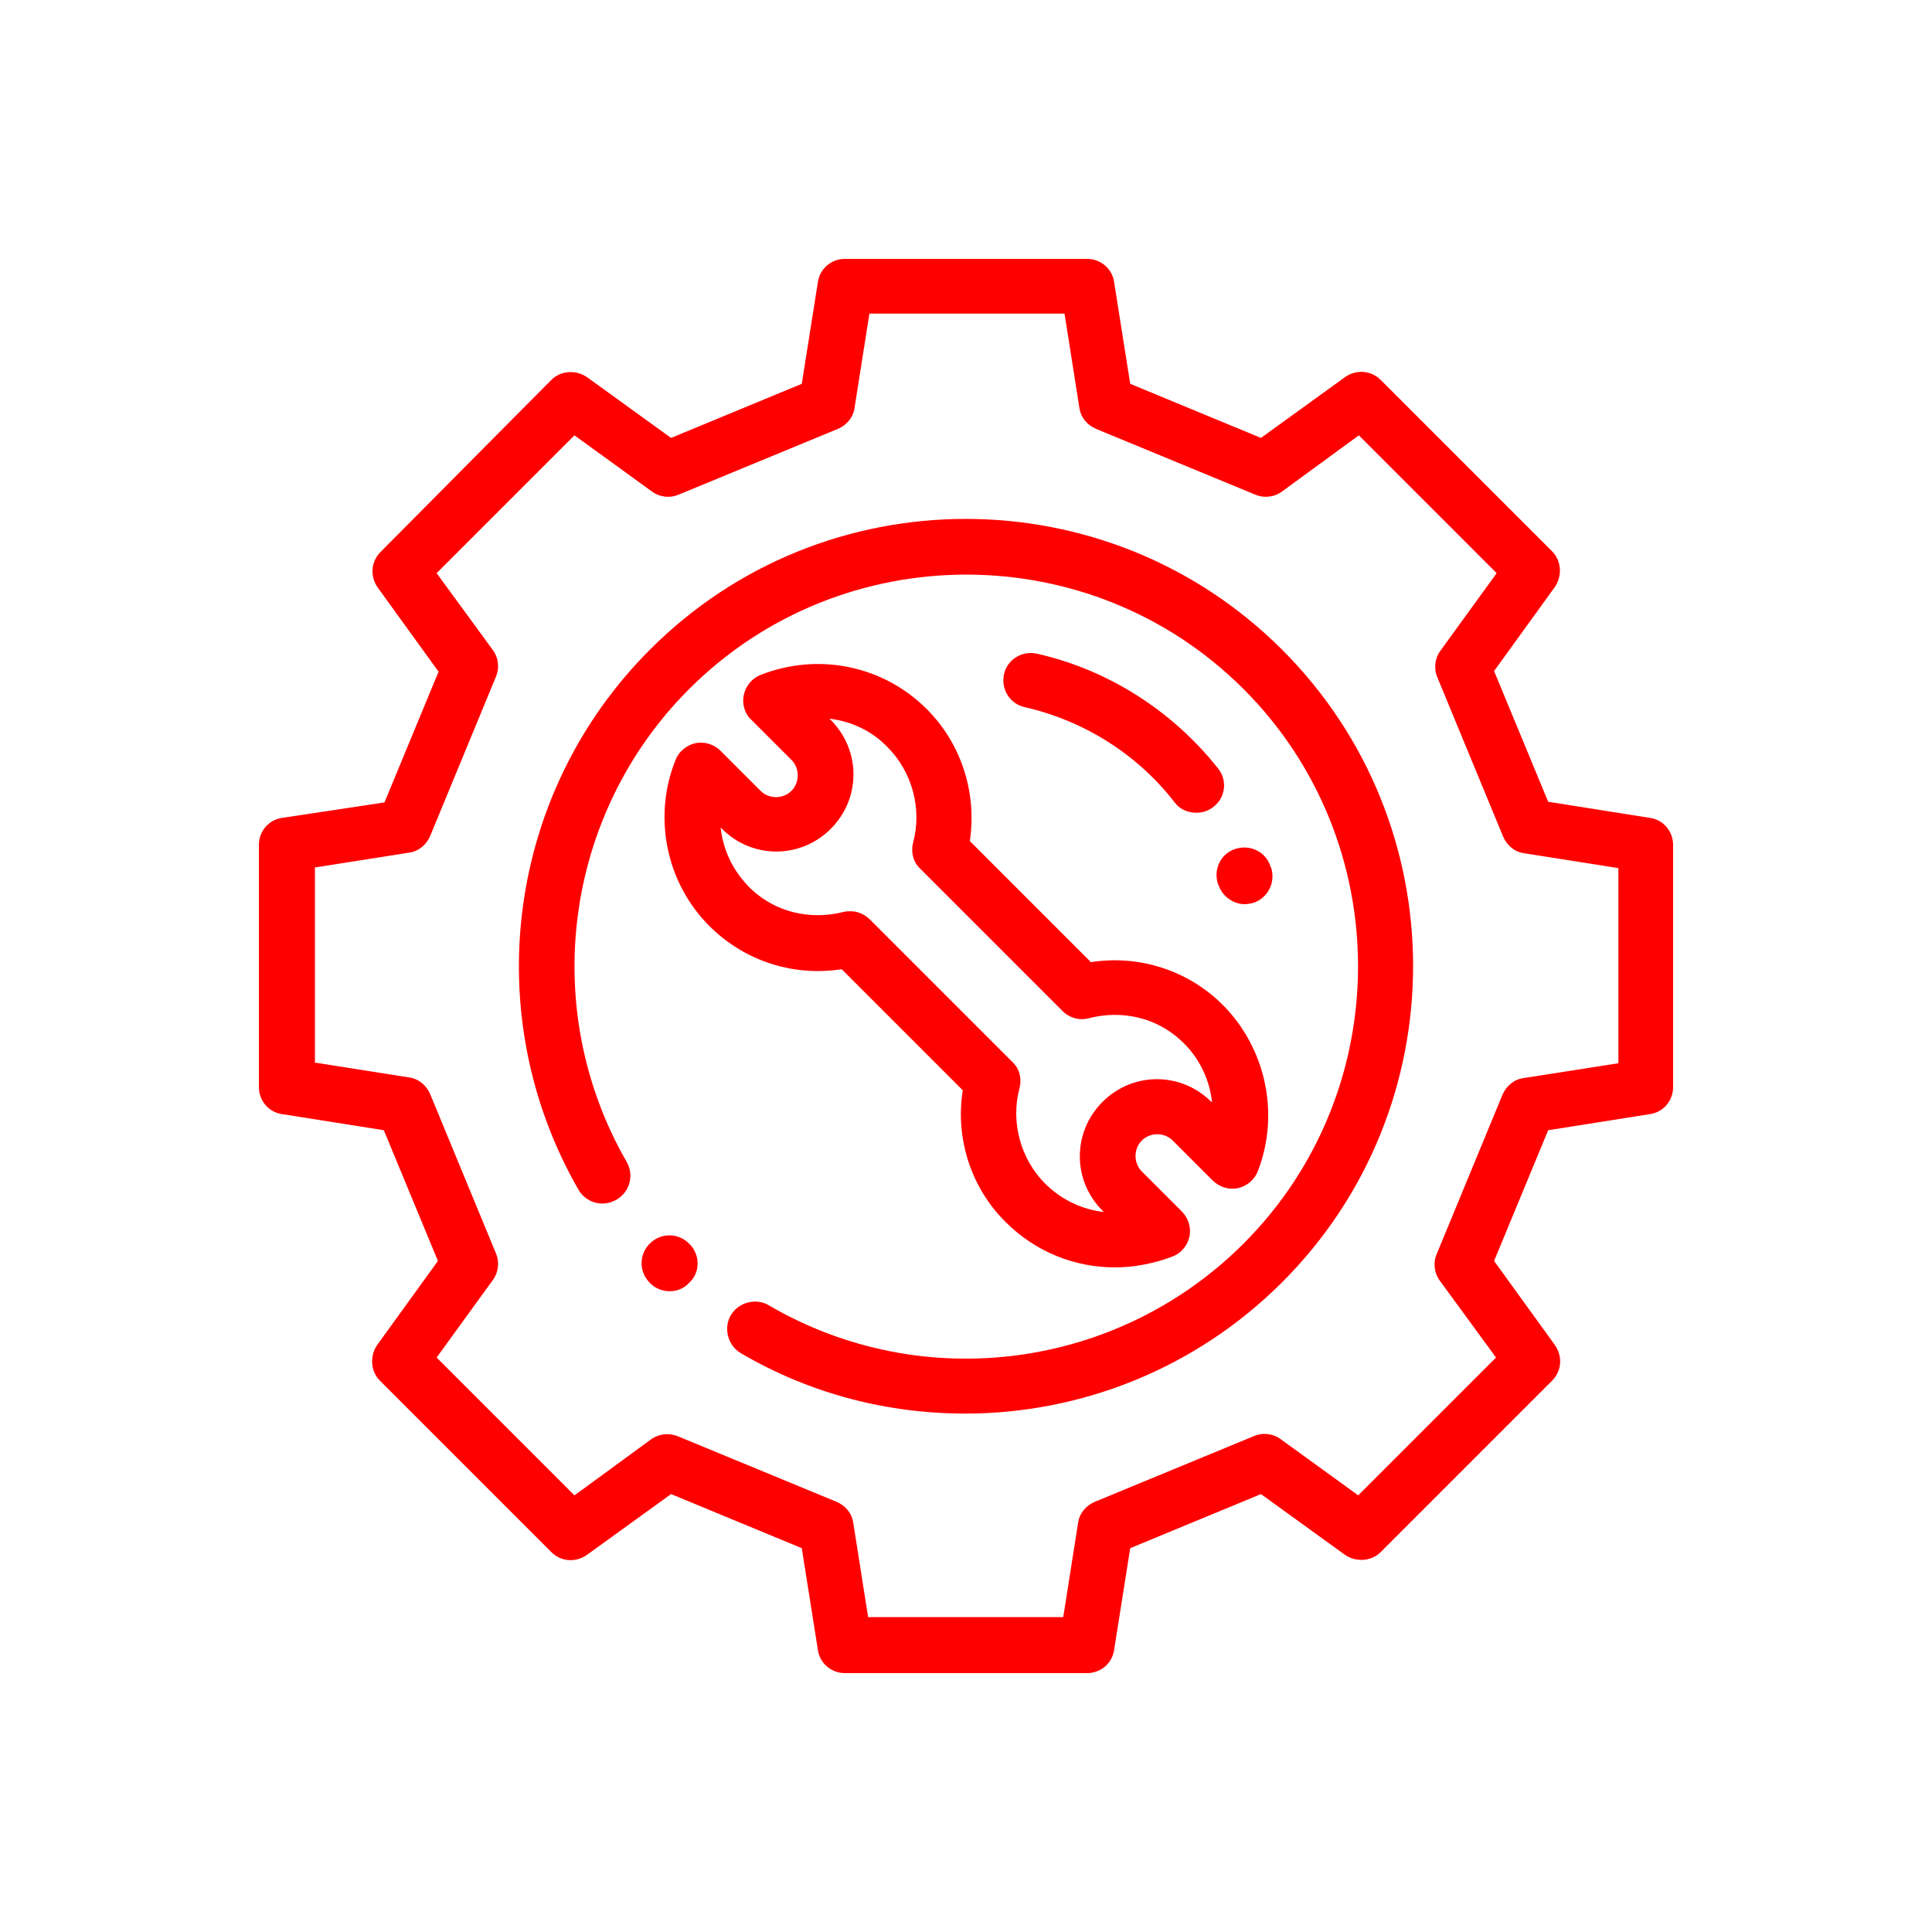 <?xml version="1.0" encoding="utf-8"?>
<!-- Generator: Adobe Illustrator 26.2.1, SVG Export Plug-In . SVG Version: 6.00 Build 0)  -->
<svg version="1.1" id="Ebene_1" xmlns="http://www.w3.org/2000/svg" xmlns:xlink="http://www.w3.org/1999/xlink" x="0px" y="0px"
	 viewBox="0 0 300 300" style="enable-background:new 0 0 300 300;" xml:space="preserve">
<style type="text/css">
	.st0{fill:#FF0000;}
</style>
<g>
	<g>
		<g>
			<path class="st0" d="M107.1,193.2l-0.1-0.1c-1.7-1.7-4.4-1.7-6.1,0c-1.7,1.7-1.7,4.4,0,6.1l0.1,0.1c0.8,0.8,1.9,1.2,3,1.2
				c1.1,0,2.2-0.4,3-1.3C108.8,197.6,108.7,194.8,107.1,193.2z"/>
		</g>
	</g>
	<g>
		<g>
			<path class="st0" d="M199.1,100.9c-27.1-27.1-71.2-27.1-98.2,0c-22.2,22.2-26.7,56.6-11.1,83.8c1.2,2.1,3.8,2.8,5.9,1.6
				c2.1-1.2,2.8-3.8,1.6-5.9c-13.7-23.8-9.7-54,9.7-73.4c23.7-23.7,62.4-23.7,86.1,0c23.7,23.7,23.7,62.4,0,86.1
				c-19.6,19.6-49.9,23.5-73.7,9.6c-2-1.2-4.7-0.5-5.9,1.5c-1.2,2-0.5,4.7,1.5,5.9c10.9,6.4,22.9,9.4,34.9,9.4
				c18,0,35.8-7,49.2-20.4C226.2,172,226.2,128,199.1,100.9z"/>
		</g>
	</g>
	<g>
		<g>
			<path class="st0" d="M259.8,131.2c0-2.1-1.5-3.9-3.6-4.2l-15.8-2.5l-8.4-20.3l9.4-13c1.2-1.7,1.1-4.1-0.4-5.6l-26.6-26.6
				c-1.5-1.5-3.8-1.7-5.6-0.4l-13,9.4l-20.3-8.4L173,43.8c-0.3-2.1-2.1-3.6-4.2-3.6c0,0,0,0,0,0l-37.6,0c-2.1,0-3.9,1.5-4.2,3.6
				l-2.5,15.8l-20.3,8.4l-13-9.4c-1.7-1.2-4.1-1.1-5.6,0.4L59.1,85.7c-1.5,1.5-1.7,3.8-0.4,5.6l9.4,13l-8.4,20.3L43.8,127
				c-2.1,0.3-3.6,2.1-3.6,4.2l0,37.6c0,2.1,1.5,3.9,3.6,4.2l15.8,2.5l8.4,20.3l-9.4,13c-1.2,1.7-1.1,4.1,0.4,5.6l26.6,26.6
				c1.5,1.5,3.8,1.7,5.6,0.4l13-9.4l20.3,8.4l2.5,15.8c0.3,2.1,2.1,3.6,4.2,3.6c0,0,0,0,0,0l37.6,0c2.1,0,3.9-1.5,4.2-3.6l2.5-15.8
				l20.3-8.4l13,9.4c1.7,1.2,4.1,1.1,5.6-0.4l26.6-26.6c1.5-1.5,1.7-3.8,0.4-5.6l-9.4-13l8.4-20.3l15.8-2.5c2.1-0.3,3.6-2.1,3.6-4.2
				L259.8,131.2z M236.6,167.4c-1.5,0.2-2.7,1.2-3.3,2.6l-10.2,24.7c-0.6,1.4-0.4,3,0.5,4.2l8.7,11.9l-21.4,21.4l-12-8.7
				c-1.2-0.9-2.8-1.1-4.2-0.5l-24.7,10.2c-1.4,0.6-2.4,1.8-2.6,3.3l-2.3,14.6l-30.3,0l-2.3-14.6c-0.2-1.5-1.2-2.7-2.6-3.3
				l-24.7-10.2c-0.5-0.2-1.1-0.3-1.6-0.3c-0.9,0-1.8,0.3-2.5,0.8l-11.9,8.7l-21.4-21.4l8.7-12c0.9-1.2,1.1-2.8,0.5-4.2l-10.2-24.7
				c-0.6-1.4-1.8-2.4-3.3-2.6l-14.6-2.3l0-30.3l14.6-2.3c1.5-0.2,2.7-1.2,3.3-2.6l10.2-24.7c0.6-1.4,0.4-3-0.5-4.2l-8.7-11.9
				l21.4-21.4l12,8.7c1.2,0.9,2.8,1.1,4.2,0.5l24.7-10.2c1.4-0.6,2.4-1.8,2.6-3.3l2.3-14.6l30.3,0l2.3,14.6c0.2,1.5,1.2,2.7,2.6,3.3
				l24.7,10.2c1.4,0.6,3,0.4,4.2-0.5l11.9-8.7l21.4,21.4l-8.7,12c-0.9,1.2-1.1,2.8-0.5,4.2l10.2,24.7c0.6,1.4,1.8,2.4,3.3,2.6
				l14.6,2.3l0,30.3L236.6,167.4z"/>
		</g>
	</g>
	<g>
		<g>
			<path class="st0" d="M189.1,155.3c-5.4-4.9-12.6-7-19.7-5.9l-18.8-18.8c1.1-7.5-1.3-15.1-6.7-20.5c-6.8-6.8-16.9-8.8-25.8-5.3
				c-1.3,0.5-2.3,1.7-2.6,3.1c-0.3,1.4,0.1,2.9,1.2,3.9l6.2,6.2c1.3,1.3,1.3,3.5,0,4.8c-1.3,1.3-3.5,1.3-4.8,0l-6.2-6.2
				c-1-1-2.5-1.5-3.9-1.2c-1.4,0.3-2.6,1.3-3.1,2.6c-3.7,9.2-1.3,19.9,6.1,26.6c5.4,4.9,12.6,7,19.7,5.9l18.8,18.8
				c-1.2,7.5,1.3,15.2,6.7,20.5c4.6,4.6,10.7,7,16.9,7c3,0,6.1-0.6,9-1.7c1.3-0.5,2.3-1.7,2.6-3.1s-0.2-2.9-1.2-3.9l-6.2-6.2
				c-1.3-1.3-1.3-3.5,0-4.8s3.5-1.3,4.8,0l6.2,6.2c1,1,2.5,1.5,3.9,1.2c1.4-0.3,2.6-1.3,3.1-2.6C198.9,172.7,196.4,162,189.1,155.3z
				 M188.1,171.1c-4.7-4.7-12.2-4.7-16.9,0c-4.7,4.7-4.7,12.2,0,16.9l0.2,0.2c-3.4-0.4-6.6-1.9-9.1-4.4c-3.8-3.8-5.4-9.5-4-14.8
				c0.4-1.5,0-3.1-1.1-4.1l-22.1-22.1c-0.8-0.8-1.9-1.3-3-1.3c-0.4,0-0.7,0-1.1,0.1c-5.1,1.3-10.4,0.1-14.2-3.4
				c-2.8-2.6-4.5-6-4.9-9.7l0.2,0.2c4.7,4.7,12.2,4.7,16.9,0c4.7-4.7,4.7-12.2,0-16.9l-0.2-0.2c3.4,0.4,6.6,1.9,9,4.4
				c3.8,3.8,5.4,9.5,4,14.8c-0.4,1.5,0,3.1,1.1,4.1l22.1,22.1c1.1,1.1,2.7,1.5,4.1,1.1c5.1-1.3,10.4-0.1,14.2,3.4
				c2.8,2.5,4.5,6,4.9,9.6L188.1,171.1z"/>
		</g>
	</g>
	<g>
		<g>
			<path class="st0" d="M189.2,119.4c-7.1-9-17.1-15.4-28.2-17.9c-2.3-0.5-4.6,0.9-5.1,3.2c-0.5,2.3,0.9,4.6,3.2,5.1
				c9.2,2.1,17.5,7.3,23.3,14.8c0.8,1.1,2.1,1.6,3.4,1.6c0.9,0,1.9-0.3,2.6-0.9C190.3,123.9,190.6,121.2,189.2,119.4z"/>
		</g>
	</g>
	<g>
		<g>
			<path class="st0" d="M197.4,134.8l-0.1-0.2c-0.7-2.3-3.1-3.5-5.4-2.8c-2.3,0.7-3.5,3.1-2.8,5.4l0.1,0.2c0.6,1.8,2.3,3,4.1,3
				c0.4,0,0.9-0.1,1.3-0.2C196.8,139.5,198.1,137.1,197.4,134.8z"/>
		</g>
	</g>
</g>
</svg>
